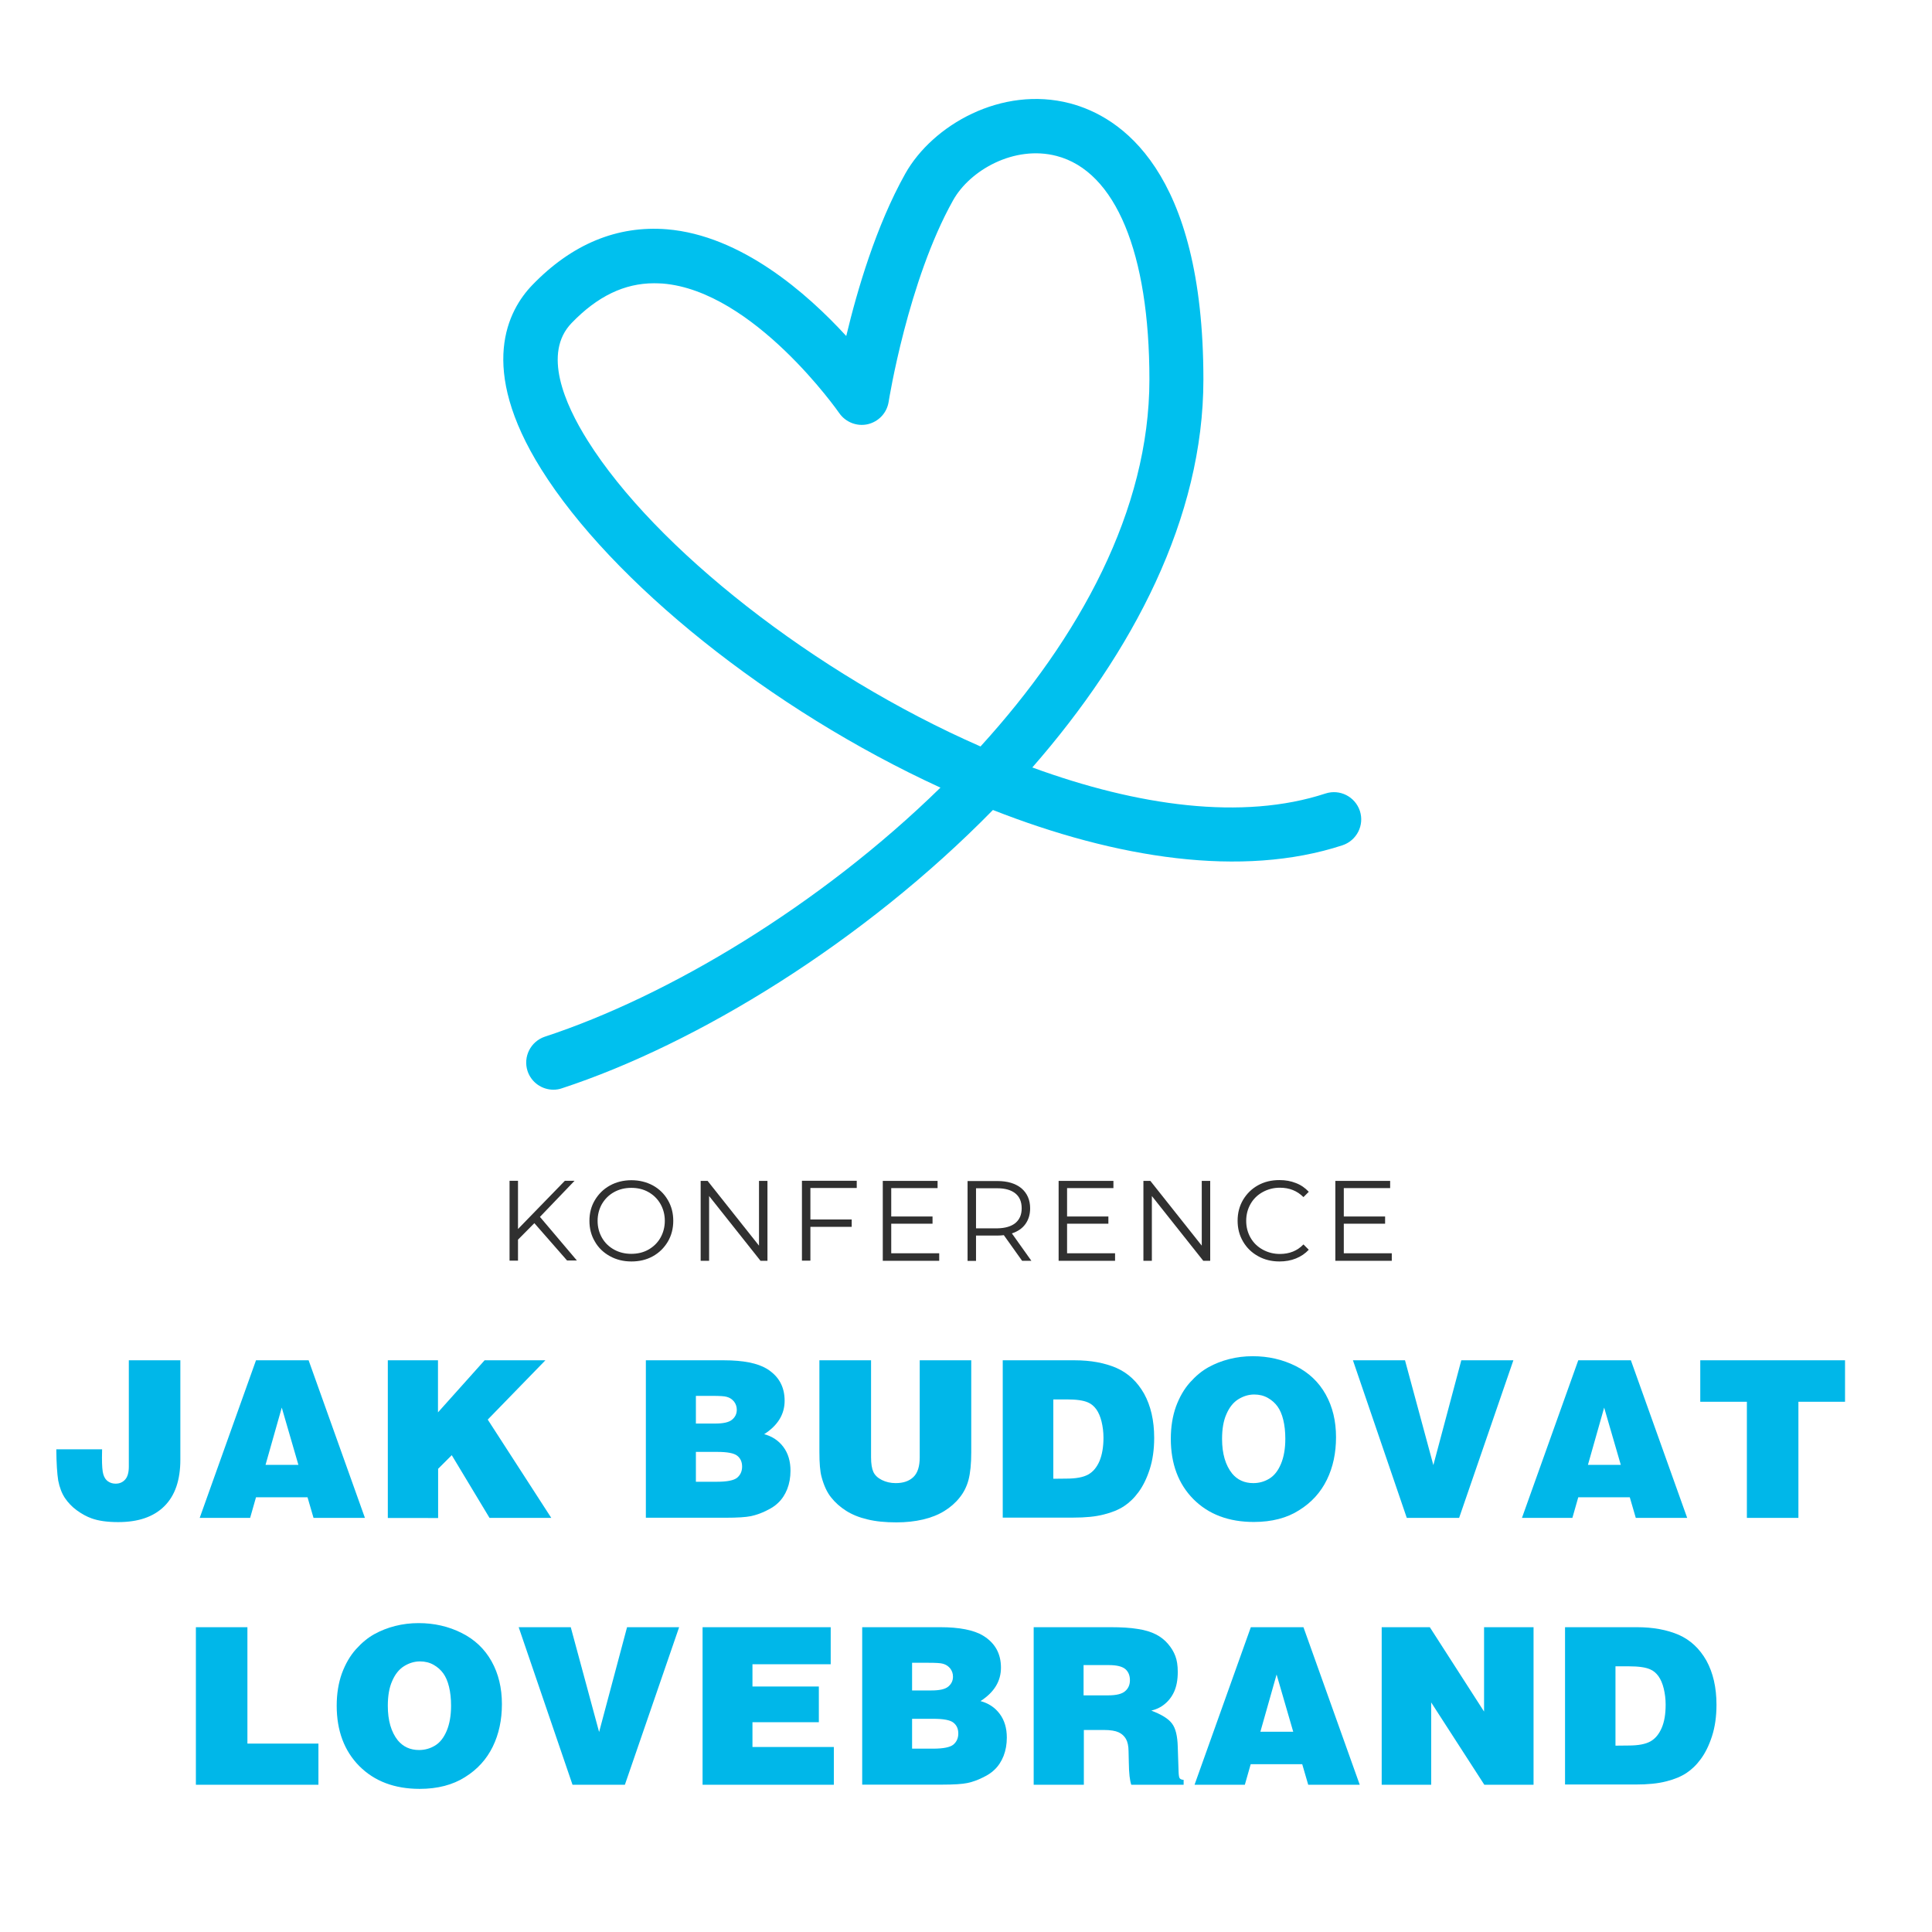 <?xml version="1.0" encoding="utf-8"?>
<!-- Generator: Adobe Illustrator 25.0.0, SVG Export Plug-In . SVG Version: 6.00 Build 0)  -->
<svg version="1.1" id="Vrstva_1" xmlns="http://www.w3.org/2000/svg" xmlns:xlink="http://www.w3.org/1999/xlink" x="0px" y="0px"
	 viewBox="0 0 141.73 141.73" style="enable-background:new 0 0 141.73 141.73;" xml:space="preserve">
<style type="text/css">
	.st0{fill:#303030;}
	.st1{fill:#00B7E9;}
	.st2{fill:#00C0EE;}
</style>
<g>
	<g>
		<g>
			<path class="st0" d="M39.2,89.73l-1.2,1.21v1.54h-0.62v-5.86h0.62v3.54l3.44-3.54h0.71l-2.54,2.65l2.71,3.2H41.6L39.2,89.73z"/>
			<path class="st0" d="M44.74,92.15c-0.47-0.26-0.84-0.61-1.1-1.07c-0.27-0.45-0.4-0.96-0.4-1.52c0-0.56,0.13-1.07,0.4-1.52
				c0.27-0.45,0.63-0.81,1.1-1.07c0.47-0.26,1-0.39,1.58-0.39c0.58,0,1.1,0.13,1.57,0.38c0.47,0.26,0.83,0.61,1.1,1.07
				c0.27,0.46,0.4,0.96,0.4,1.53c0,0.56-0.13,1.07-0.4,1.53c-0.27,0.45-0.63,0.81-1.1,1.07c-0.47,0.26-0.99,0.38-1.57,0.38
				C45.73,92.54,45.21,92.41,44.74,92.15z M47.57,91.67c0.37-0.21,0.67-0.5,0.88-0.87c0.21-0.37,0.32-0.79,0.32-1.24
				c0-0.46-0.11-0.87-0.32-1.24c-0.21-0.37-0.51-0.66-0.88-0.87c-0.37-0.21-0.79-0.31-1.26-0.31c-0.46,0-0.88,0.1-1.26,0.31
				c-0.38,0.21-0.67,0.5-0.89,0.87c-0.21,0.37-0.32,0.79-0.32,1.24c0,0.46,0.11,0.87,0.32,1.24c0.21,0.37,0.51,0.66,0.89,0.87
				c0.38,0.21,0.8,0.31,1.26,0.31C46.78,91.98,47.2,91.88,47.57,91.67z"/>
			<path class="st0" d="M56.3,86.63v5.86h-0.51l-3.77-4.75v4.75H51.4v-5.86h0.51l3.77,4.75v-4.75H56.3z"/>
			<path class="st0" d="M59.45,87.16v2.3h3.03V90h-3.03v2.48h-0.62v-5.86h4.02v0.53H59.45z"/>
			<path class="st0" d="M68.9,91.95v0.54h-4.14v-5.86h4.02v0.53h-3.4v2.08h3.03v0.53h-3.03v2.17H68.9z"/>
			<path class="st0" d="M74.98,92.49l-1.34-1.88c-0.15,0.02-0.31,0.03-0.47,0.03H71.6v1.86h-0.62v-5.86h2.19
				c0.75,0,1.33,0.18,1.76,0.53c0.42,0.36,0.64,0.85,0.64,1.47c0,0.46-0.12,0.84-0.35,1.16c-0.23,0.32-0.56,0.54-0.99,0.68
				l1.43,2.01H74.98z M74.49,89.72c0.31-0.26,0.46-0.62,0.46-1.08c0-0.47-0.15-0.84-0.46-1.09c-0.31-0.25-0.75-0.38-1.33-0.38H71.6
				v2.94h1.56C73.74,90.1,74.18,89.97,74.49,89.72z"/>
			<path class="st0" d="M81.8,91.95v0.54h-4.14v-5.86h4.02v0.53h-3.4v2.08h3.03v0.53h-3.03v2.17H81.8z"/>
			<path class="st0" d="M88.78,86.63v5.86h-0.51l-3.77-4.75v4.75h-0.62v-5.86h0.51l3.77,4.75v-4.75H88.78z"/>
			<path class="st0" d="M92.29,92.15c-0.47-0.26-0.83-0.61-1.1-1.07c-0.27-0.46-0.4-0.96-0.4-1.53c0-0.56,0.13-1.07,0.4-1.53
				c0.27-0.45,0.63-0.81,1.1-1.07c0.47-0.26,0.99-0.38,1.57-0.38c0.44,0,0.84,0.07,1.21,0.22c0.37,0.14,0.68,0.36,0.94,0.64
				l-0.39,0.39c-0.46-0.46-1.03-0.69-1.73-0.69c-0.46,0-0.88,0.11-1.26,0.32c-0.38,0.21-0.68,0.5-0.89,0.87
				c-0.21,0.37-0.32,0.78-0.32,1.24c0,0.46,0.11,0.87,0.32,1.24c0.21,0.37,0.51,0.66,0.89,0.87c0.38,0.21,0.8,0.32,1.26,0.32
				c0.7,0,1.28-0.23,1.73-0.7l0.39,0.39c-0.26,0.28-0.57,0.49-0.94,0.64c-0.37,0.15-0.77,0.22-1.21,0.22
				C93.28,92.54,92.75,92.41,92.29,92.15z"/>
			<path class="st0" d="M102.1,91.95v0.54h-4.14v-5.86h4.02v0.53h-3.4v2.08h3.03v0.53h-3.03v2.17H102.1z"/>
		</g>
	</g>
	<g>
		<path class="st1" d="M4.13,106.32h3.36c0,0.23-0.01,0.43-0.01,0.61c0,0.59,0.03,1,0.1,1.23s0.18,0.4,0.34,0.51
			c0.16,0.11,0.34,0.17,0.56,0.17c0.29,0,0.52-0.1,0.7-0.3c0.18-0.2,0.27-0.52,0.27-0.95v-7.8h3.78v7.29c0,1.5-0.39,2.64-1.18,3.42
			c-0.79,0.78-1.91,1.16-3.38,1.16c-0.79,0-1.44-0.09-1.94-0.27c-0.37-0.13-0.73-0.33-1.09-0.59s-0.65-0.57-0.88-0.91
			c-0.23-0.35-0.39-0.77-0.49-1.28C4.19,108.1,4.14,107.34,4.13,106.32z"/>
		<path class="st1" d="M14.65,111.35l4.13-11.56h3.86l4.13,11.56H23l-0.44-1.51h-3.78l-0.43,1.51H14.65z M20.67,103.26l-1.19,4.2
			h2.41L20.67,103.26z"/>
		<path class="st1" d="M28.45,111.35V99.79h3.68v3.82l3.42-3.82h4.46l-4.23,4.35l4.66,7.21h-4.53l-2.77-4.6l-1,1v3.61H28.45z"/>
		<path class="st1" d="M47.38,111.35V99.79h5.72c1.42,0,2.47,0.21,3.15,0.62c0.88,0.54,1.31,1.32,1.31,2.35
			c0,0.99-0.5,1.81-1.5,2.45c0.59,0.16,1.06,0.47,1.41,0.94c0.35,0.47,0.52,1.05,0.52,1.74c0,0.49-0.08,0.94-0.24,1.35
			c-0.16,0.4-0.38,0.74-0.67,1.01c-0.2,0.2-0.48,0.39-0.86,0.57c-0.38,0.19-0.75,0.32-1.12,0.4c-0.37,0.08-1,0.12-1.89,0.12H47.38z
			 M51.05,102.39v2.04h1.43c0.58,0,0.99-0.09,1.22-0.28c0.23-0.19,0.35-0.43,0.35-0.73c0-0.23-0.07-0.43-0.2-0.6
			c-0.14-0.17-0.31-0.29-0.54-0.35c-0.16-0.05-0.52-0.07-1.05-0.07H51.05z M51.05,106.51v2.19h1.55c0.74,0,1.23-0.1,1.47-0.29
			c0.24-0.2,0.37-0.47,0.37-0.82c0-0.35-0.12-0.61-0.36-0.8c-0.24-0.19-0.73-0.28-1.48-0.28H51.05z"/>
		<path class="st1" d="M60.12,99.79h3.78v7.12c0,0.47,0.06,0.83,0.17,1.07c0.11,0.24,0.32,0.44,0.62,0.59
			c0.3,0.15,0.64,0.23,1.02,0.23c0.56,0,0.99-0.15,1.3-0.45c0.31-0.3,0.46-0.78,0.46-1.44v-7.12h3.78v6.75
			c0,0.85-0.07,1.52-0.2,2.02c-0.13,0.49-0.35,0.93-0.66,1.31c-0.3,0.38-0.68,0.71-1.12,0.98c-0.44,0.27-0.96,0.48-1.56,0.62
			c-0.6,0.14-1.25,0.21-1.95,0.21c-0.82,0-1.53-0.07-2.13-0.22c-0.6-0.14-1.12-0.35-1.56-0.63c-0.44-0.28-0.8-0.6-1.1-0.98
			c-0.3-0.37-0.53-0.87-0.7-1.5c-0.11-0.4-0.16-1.01-0.16-1.84V99.79z"/>
		<path class="st1" d="M73.56,111.35V99.79h5.27c1.19,0,2.21,0.19,3.07,0.56c0.86,0.38,1.53,1.01,2.03,1.89
			c0.49,0.89,0.74,1.97,0.74,3.24c0,0.86-0.11,1.63-0.33,2.31c-0.22,0.68-0.5,1.24-0.82,1.67c-0.32,0.44-0.68,0.78-1.06,1.03
			c-0.38,0.25-0.87,0.46-1.48,0.61c-0.61,0.16-1.36,0.23-2.24,0.23H73.56z M77.27,108.48l0.96-0.01c0.71,0,1.24-0.1,1.6-0.3
			c0.36-0.2,0.63-0.53,0.83-0.99c0.19-0.46,0.29-1.03,0.29-1.71c0-0.41-0.05-0.81-0.14-1.18c-0.09-0.37-0.22-0.67-0.39-0.91
			c-0.17-0.23-0.37-0.4-0.61-0.5c-0.34-0.15-0.85-0.22-1.55-0.22h-0.99V108.48z"/>
		<path class="st1" d="M91.98,111.65c-1.85,0-3.32-0.56-4.43-1.67c-1.1-1.11-1.66-2.59-1.66-4.43c0-0.88,0.13-1.67,0.38-2.37
			c0.26-0.7,0.6-1.29,1.03-1.77c0.43-0.48,0.88-0.85,1.35-1.11c0.47-0.26,0.98-0.46,1.53-0.6c0.55-0.14,1.12-0.21,1.72-0.21
			c1.14,0,2.19,0.24,3.15,0.72c0.96,0.48,1.69,1.17,2.2,2.08c0.51,0.91,0.76,1.96,0.76,3.14c0,1.16-0.22,2.2-0.67,3.12
			c-0.45,0.92-1.12,1.67-2.04,2.24C94.41,111.36,93.3,111.65,91.98,111.65z M91.94,108.8c0.43,0,0.82-0.11,1.18-0.33
			c0.36-0.22,0.64-0.58,0.85-1.08c0.21-0.5,0.32-1.11,0.32-1.84c0-0.52-0.05-0.98-0.15-1.39c-0.1-0.41-0.24-0.73-0.42-0.98
			c-0.18-0.25-0.41-0.46-0.71-0.63c-0.3-0.17-0.63-0.25-1-0.25c-0.41,0-0.8,0.12-1.17,0.35c-0.37,0.23-0.66,0.6-0.87,1.09
			c-0.22,0.49-0.32,1.1-0.32,1.82c0,1.08,0.25,1.93,0.74,2.54C90.77,108.56,91.29,108.8,91.94,108.8z"/>
		<path class="st1" d="M99.25,99.79h3.82l2.08,7.69l2.05-7.69h3.82l-3.98,11.56h-3.84L99.25,99.79z"/>
		<path class="st1" d="M111.65,111.35l4.13-11.56h3.86l4.13,11.56H120l-0.44-1.51h-3.78l-0.43,1.51H111.65z M117.68,103.26
			l-1.19,4.2h2.41L117.68,103.26z"/>
		<path class="st1" d="M124.74,99.79h10.61v3.04h-3.42v8.52h-3.78v-8.52h-3.42V99.79z"/>
		<path class="st1" d="M14.37,130.93v-11.56h3.78v8.54h5.21v3.02H14.37z"/>
		<path class="st1" d="M30.79,131.23c-1.85,0-3.32-0.56-4.43-1.67c-1.1-1.11-1.66-2.59-1.66-4.43c0-0.88,0.13-1.67,0.38-2.37
			c0.26-0.7,0.6-1.29,1.03-1.77c0.43-0.48,0.88-0.85,1.35-1.11c0.47-0.26,0.98-0.46,1.53-0.6c0.55-0.14,1.12-0.21,1.72-0.21
			c1.14,0,2.19,0.24,3.15,0.72c0.96,0.48,1.69,1.17,2.2,2.08c0.51,0.91,0.76,1.96,0.76,3.14c0,1.16-0.22,2.2-0.67,3.12
			s-1.12,1.67-2.04,2.24C33.21,130.94,32.1,131.23,30.79,131.23z M30.74,128.38c0.43,0,0.82-0.11,1.18-0.33
			c0.36-0.22,0.64-0.58,0.85-1.08c0.21-0.5,0.32-1.11,0.32-1.84c0-0.52-0.05-0.98-0.15-1.39c-0.1-0.41-0.24-0.73-0.42-0.98
			s-0.41-0.46-0.71-0.63c-0.3-0.17-0.63-0.25-1-0.25c-0.41,0-0.8,0.12-1.17,0.35c-0.37,0.23-0.66,0.6-0.87,1.09
			c-0.22,0.49-0.32,1.1-0.32,1.82c0,1.08,0.25,1.93,0.74,2.54C29.58,128.14,30.09,128.38,30.74,128.38z"/>
		<path class="st1" d="M38.05,119.37h3.82l2.08,7.69l2.05-7.69h3.82l-3.98,11.56H42L38.05,119.37z"/>
		<path class="st1" d="M51.54,130.93v-11.56h9.4v2.72H55.2v1.63h4.87v2.62H55.2v1.82h5.97v2.77H51.54z"/>
		<path class="st1" d="M63.25,130.93v-11.56h5.72c1.42,0,2.47,0.21,3.15,0.62c0.88,0.54,1.31,1.32,1.31,2.35
			c0,0.99-0.5,1.81-1.5,2.45c0.59,0.16,1.06,0.47,1.41,0.94c0.35,0.47,0.52,1.05,0.52,1.74c0,0.49-0.08,0.94-0.24,1.35
			c-0.16,0.4-0.38,0.74-0.67,1.01c-0.2,0.2-0.48,0.39-0.86,0.57c-0.38,0.19-0.75,0.32-1.12,0.4c-0.37,0.08-1,0.12-1.89,0.12H63.25z
			 M66.91,121.97v2.04h1.43c0.58,0,0.99-0.09,1.22-0.28c0.23-0.19,0.35-0.43,0.35-0.73c0-0.23-0.07-0.43-0.2-0.6
			c-0.14-0.17-0.31-0.29-0.54-0.35c-0.16-0.05-0.52-0.07-1.05-0.07H66.91z M66.91,126.09v2.19h1.55c0.74,0,1.23-0.1,1.47-0.29
			c0.24-0.2,0.37-0.47,0.37-0.82c0-0.35-0.12-0.61-0.36-0.8c-0.24-0.19-0.73-0.28-1.48-0.28H66.91z"/>
		<path class="st1" d="M75.83,130.93v-11.56h5.65c0.79,0,1.45,0.04,1.99,0.13c0.54,0.08,0.98,0.22,1.33,0.4
			c0.35,0.18,0.64,0.41,0.88,0.69c0.24,0.28,0.42,0.57,0.54,0.89c0.12,0.31,0.18,0.7,0.18,1.17c0,0.58-0.09,1.06-0.27,1.46
			c-0.18,0.39-0.44,0.72-0.78,0.97c-0.23,0.18-0.53,0.32-0.89,0.41c0.74,0.28,1.25,0.59,1.51,0.94c0.27,0.34,0.41,0.92,0.43,1.73
			l0.06,1.82c0.01,0.27,0.04,0.42,0.08,0.47c0.05,0.07,0.15,0.11,0.29,0.12v0.36h-3.84c-0.11-0.31-0.17-0.85-0.18-1.6l-0.02-0.85
			c0-0.39-0.07-0.7-0.19-0.91c-0.12-0.21-0.3-0.38-0.54-0.49c-0.24-0.11-0.6-0.17-1.08-0.17h-1.47v4.02H75.83z M79.49,124.37h1.81
			c0.58,0,1-0.1,1.23-0.3c0.24-0.2,0.36-0.47,0.36-0.81c0-0.35-0.11-0.62-0.34-0.82c-0.23-0.19-0.63-0.29-1.2-0.29h-1.86V124.37z"/>
		<path class="st1" d="M87.63,130.93l4.13-11.56h3.86l4.13,11.56h-3.78l-0.44-1.51h-3.78l-0.43,1.51H87.63z M93.65,122.84l-1.19,4.2
			h2.41L93.65,122.84z"/>
		<path class="st1" d="M101.36,130.93v-11.56h3.53l3.98,6.19v-6.19h3.63v11.56h-3.61l-3.9-6.04v6.04H101.36z"/>
		<path class="st1" d="M114.81,130.93v-11.56h5.27c1.19,0,2.21,0.19,3.07,0.56c0.86,0.38,1.53,1.01,2.03,1.89
			c0.49,0.89,0.74,1.97,0.74,3.24c0,0.86-0.11,1.63-0.33,2.31c-0.22,0.68-0.5,1.24-0.82,1.67c-0.32,0.44-0.68,0.78-1.06,1.03
			c-0.38,0.25-0.87,0.46-1.48,0.61c-0.61,0.16-1.36,0.23-2.24,0.23H114.81z M118.51,128.06l0.96-0.01c0.71,0,1.24-0.1,1.6-0.3
			c0.36-0.2,0.63-0.53,0.83-0.99s0.29-1.03,0.29-1.71c0-0.41-0.05-0.81-0.14-1.18c-0.09-0.37-0.22-0.67-0.39-0.91
			c-0.17-0.23-0.37-0.4-0.61-0.5c-0.34-0.15-0.85-0.22-1.55-0.22h-0.99V128.06z"/>
	</g>
	<path class="st2" d="M40.6,79.94c-0.84,0-1.62-0.53-1.9-1.37c-0.34-1.05,0.23-2.17,1.27-2.52c9.08-2.98,20.2-9.64,29.02-18.27
		c-12.51-5.74-24.12-15.11-29.28-23.35c-4.69-7.49-2.43-11.68-0.67-13.51c2.91-3.02,6.24-4.39,9.88-4.1
		c5.45,0.45,10.28,4.69,13.16,7.83c0.8-3.35,2.19-8.09,4.33-11.91c2-3.56,7.06-6.47,12.08-5.16c3.66,0.96,9.79,4.86,9.79,20.26
		c0,10.13-5.15,19.99-12.55,28.46c7.73,2.83,15.42,3.91,21.51,1.91c1.05-0.34,2.17,0.23,2.52,1.28c0.34,1.05-0.23,2.17-1.28,2.52
		c-7.36,2.41-16.58,0.97-25.64-2.59c-9.5,9.7-21.71,17.17-31.63,20.42C41.01,79.91,40.8,79.94,40.6,79.94z M47.98,20.78
		c-2.18,0-4.16,0.96-6.05,2.92c-2.12,2.2-0.53,5.9,1.18,8.62c4.93,7.86,16.6,17.09,28.82,22.44c7.27-7.98,12.39-17.34,12.39-26.92
		c0-9.29-2.48-15.27-6.81-16.4c-3.11-0.81-6.36,1.05-7.59,3.25c-3.31,5.9-4.72,14.71-4.73,14.79c-0.13,0.81-0.73,1.45-1.53,1.64
		c-0.79,0.18-1.62-0.14-2.09-0.81c-0.06-0.09-6.27-8.97-12.96-9.51C48.39,20.79,48.18,20.78,47.98,20.78z"/>
</g>
</svg>
